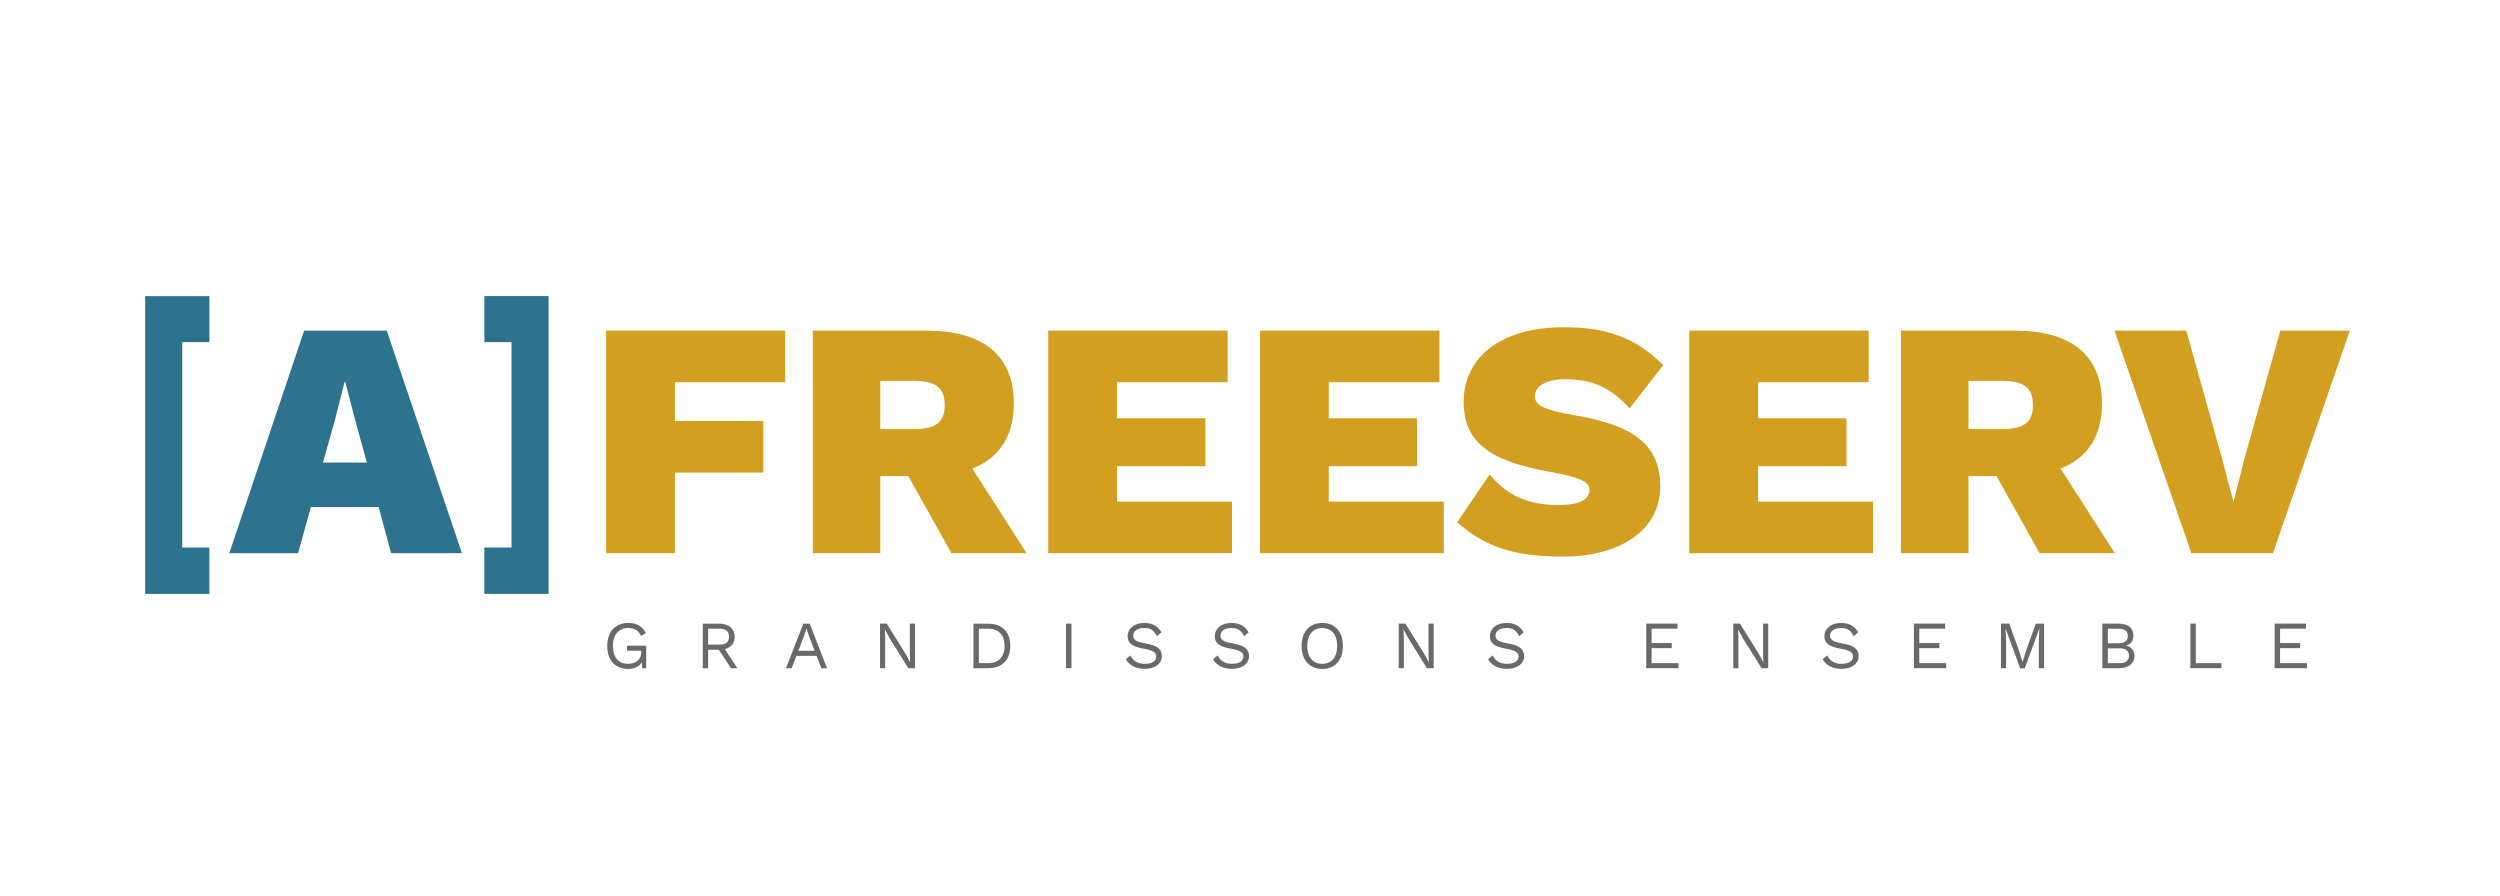 <svg xml:space="preserve" style="max-height: 500px" viewBox="54.156 97.944 515.593 184.758" y="0px" x="0px" xmlns:xlink="http://www.w3.org/1999/xlink" xmlns="http://www.w3.org/2000/svg" id="Layer_1" version="1.1" width="515.593" height="184.758">
<style type="text/css">
	.st0{fill:#FFFFFF;}
	.st1{fill:#2D738E;}
	.st2{fill-rule:evenodd;clip-rule:evenodd;fill:#FBFAFA;}
	.st3{fill:#D39F20;}
	.st4{fill:none;stroke:#003D30;stroke-miterlimit:10;}
	.st5{fill:#333333;}
	.st6{opacity:0.27;fill:#2D738E;}
	.st7{fill:none;stroke:#2D738E;stroke-miterlimit:10;stroke-dasharray:12;}
	.st8{fill:#FBFAFA;}
	.st9{opacity:0.5;}
	.st10{fill:none;stroke:#101010;stroke-width:0.5;stroke-miterlimit:10;}
	.st11{fill:none;}
	.st12{fill:#686969;}
	.st13{fill:none;stroke:#2D738E;stroke-width:3;stroke-miterlimit:10;}
	.st14{fill:none;stroke:#D39F20;stroke-width:3;stroke-miterlimit:10;}
	.st15{opacity:0.76;fill:url(#SVGID_1_);}
	.st16{fill:url(#SVGID_2_);}
	.st17{fill:url(#SVGID_3_);}
	.st18{fill:url(#SVGID_4_);}
	.st19{fill:url(#SVGID_5_);}
	.st20{fill:url(#SVGID_6_);}
	.st21{fill:url(#SVGID_7_);}
	.st22{fill:#B4B4B4;}
	.st23{fill:url(#SVGID_8_);}
	.st24{fill:url(#SVGID_9_);}
	.st25{fill:url(#SVGID_10_);}
	.st26{fill:url(#SVGID_11_);}
	.st27{fill:#FE0021;}
	.st28{fill:#B8B8B8;}
	.st29{fill:#A3A3A2;}
	.st30{fill:url(#SVGID_12_);}
	.st31{fill:none;stroke:#000000;stroke-width:0.928;stroke-miterlimit:10;}
	.st32{fill:url(#SVGID_13_);}
	.st33{fill:url(#SVGID_14_);}
	.st34{fill:#FFD600;}
	.st35{fill:#A3DBF8;}
	.st36{fill:#F9E4D3;}
	.st37{fill:#E4003E;}
	.st38{fill:none;stroke:#B59B8A;stroke-width:0.75;stroke-linecap:round;stroke-linejoin:round;stroke-miterlimit:10;}
	.st39{fill:url(#SVGID_15_);}
	.st40{fill:none;stroke:#FFFFFF;stroke-miterlimit:10;}
	.st41{fill:none;stroke:#FFFFFF;stroke-width:0.49;stroke-miterlimit:10;}
	.st42{fill:url(#SVGID_16_);}
	.st43{fill:none;stroke:#FFFFFF;stroke-width:1.327;stroke-miterlimit:10;}
	.st44{fill:#3A5397;}
	.st45{fill:#2E738C;}
	.st46{fill:#7AC4F7;}
	.st47{fill:#34B946;}
	.st48{fill:#171714;}
	.st49{fill:url(#SVGID_17_);}
	.st50{fill:none;stroke:#004E90;stroke-width:0.094;stroke-miterlimit:10;}
	.st51{fill:none;stroke:#004E90;stroke-width:0.07;stroke-miterlimit:10;}
	.st52{fill:none;stroke:#004E90;stroke-width:0.044;stroke-miterlimit:10;}
	.st53{fill:url(#SVGID_18_);}
	.st54{fill:url(#SVGID_19_);}
	.st55{fill:#4A4A49;}
	.st56{opacity:0.76;fill:url(#SVGID_20_);}
	.st57{opacity:0.27;fill:#15004D;}
	.st58{fill:url(#SVGID_21_);}
	.st59{fill:url(#SVGID_22_);}
	.st60{fill:url(#SVGID_23_);}
	.st61{fill:url(#SVGID_24_);}
	.st62{fill:url(#SVGID_25_);}
	.st63{fill:url(#SVGID_26_);}
	.st64{fill:url(#SVGID_27_);}
	.st65{fill:url(#SVGID_28_);}
	.st66{fill:url(#SVGID_29_);}
	.st67{fill:url(#SVGID_30_);}
	.st68{fill:url(#SVGID_31_);}
	.st69{fill:url(#SVGID_32_);}
	.st70{fill:url(#SVGID_33_);}
	.st71{fill:url(#SVGID_34_);}
	.st72{fill:url(#SVGID_35_);}
	.st73{fill:url(#SVGID_36_);}
	.st74{fill:url(#SVGID_37_);}
	.st75{fill:url(#SVGID_38_);}
	.st76{fill:url(#SVGID_39_);}
</style>
<rect height="371.48" width="637.39" class="st4" y="-0.41" x="0.32"/>
<g>
	<g>
		<path d="M132.25,202.51h-13.98l-2.64,9.53h-14.19l15.44-45.9h17.04l15.51,45.9h-14.61L132.25,202.51z M129.81,193.33&#10;&#9;&#9;&#9;l-2.5-9.11l-1.95-7.51h-0.14l-1.88,7.44l-2.57,9.18H129.81z" class="st1"/>
	</g>
	<g>
		<path d="M91.74,168.5v42.37h5.6v9.56H84.1v-61.41h13.25v9.49H91.74z" class="st1"/>
	</g>
	<g>
		<path d="M154.05,168.5v-9.49h13.25v61.41h-13.25v-9.56h5.6V168.5H154.05z" class="st1"/>
	</g>
	<g>
		<path d="M193.35,176.77v8h18.22v10.64h-18.22v16.62h-14.19v-45.9h36.93v10.64H193.35z" class="st3"/>
		<path d="M241.47,196.11h-5.77v15.93h-13.91v-45.9h23.51c11.68,0,17.94,5.15,17.94,15.02c0,6.68-2.92,11.2-8.55,13.42&#10;&#9;&#9;&#9;l11.2,17.46h-15.51L241.47,196.11z M235.7,186.44h6.89c4.59,0,6.4-1.39,6.4-4.94s-1.81-5.01-6.4-5.01h-6.89V186.44z" class="st3"/>
		<path d="M308.24,201.39v10.64h-37.9v-45.9h37v10.64h-22.81v7.44h18.22v9.88h-18.22v7.3H308.24z" class="st3"/>
		<path d="M351.92,201.39v10.64h-37.9v-45.9h37v10.64H328.2v7.44h18.22v9.88H328.2v7.3H351.92z" class="st3"/>
		<path d="M397.19,173.23l-6.96,8.97c-3.69-4.24-7.72-6.05-13.21-6.05c-4.03,0-6.33,1.46-6.33,3.55&#10;&#9;&#9;&#9;c0,1.74,1.81,2.78,7.86,3.83c12.73,2.09,18.01,6.26,18.01,14.74c0,9.39-8.83,14.47-20.03,14.47c-11.2,0-16.69-2.57-21.84-7.09&#10;&#9;&#9;&#9;l6.68-9.88c3.75,4.59,8.21,6.33,14.26,6.33c4.52,0,6.33-1.25,6.33-3.13c0-1.67-1.95-2.57-8-3.69&#10;&#9;&#9;&#9;c-12.87-2.23-17.94-6.33-17.94-14.47c0-8.97,7.37-15.37,20.66-15.37C385.37,165.44,391.28,167.45,397.19,173.23z" class="st3"/>
		<path d="M440.45,201.39v10.64h-37.9v-45.9h37v10.64h-22.81v7.44h18.22v9.88h-18.22v7.3H440.45z" class="st3"/>
		<path d="M465.9,196.11h-5.77v15.93h-13.91v-45.9h23.51c11.68,0,17.94,5.15,17.94,15.02c0,6.68-2.92,11.2-8.55,13.42&#10;&#9;&#9;&#9;l11.2,17.46H474.8L465.9,196.11z M460.13,186.44h6.89c4.59,0,6.4-1.39,6.4-4.94s-1.81-5.01-6.4-5.01h-6.89V186.44z" class="st3"/>
		<path d="M522.93,212.04H506.1l-15.86-45.9h14.81l7.37,26.36l2.37,8.97l2.22-8.83l7.44-26.5h14.33L522.93,212.04z" class="st3"/>
	</g>
</g>
<g>
	<rect height="17.73" width="375.33" class="st11" y="225.59" x="178.44"/>
	<path d="M187.43,231.12v4.64h-0.84l-0.04-1.24c-0.53,0.86-1.49,1.38-2.9,1.38c-2.62,0-4.26-1.82-4.26-4.74&#10;&#9;&#9;s1.71-4.74,4.29-4.74c1.83,0,2.97,0.68,3.68,2.1l-1.02,0.56c-0.4-1.06-1.38-1.62-2.66-1.62c-1.87,0-3.12,1.38-3.12,3.69&#10;&#9;&#9;c0,2.31,1.09,3.69,3.13,3.69c1.53,0,2.72-0.78,2.72-2.37v-0.32h-2.93v-1.04H187.43z" class="st12"/>
	<path d="M202.4,231.94h-2.2v3.82h-1.11v-9.19h3.48c1.87,0,3.11,1.03,3.11,2.69c0,1.31-0.78,2.23-2.03,2.56l2.59,3.94&#10;&#9;&#9;h-1.32L202.4,231.94z M200.2,230.89h2.35c1.31,0,1.95-0.54,1.95-1.64s-0.64-1.64-1.95-1.64h-2.35V230.89z" class="st12"/>
	<path d="M222.57,233.21h-4.17l-0.98,2.55h-1.17l3.58-9.19h1.32l3.57,9.19h-1.18L222.57,233.21z M222.16,232.16&#10;&#9;&#9;l-1.24-3.26l-0.43-1.28h-0.03l-0.4,1.24l-1.25,3.3H222.16z" class="st12"/>
	<path d="M242.86,235.75h-1.38l-3.84-6.16l-0.98-1.81h-0.01l0.06,1.48v6.49h-1.06v-9.19h1.38l3.83,6.13l0.99,1.84h0.01&#10;&#9;&#9;l-0.06-1.48v-6.49h1.06V235.75z" class="st12"/>
	<path d="M262.51,231.16c0,2.95-1.74,4.6-4.63,4.6h-2.97v-9.19h2.97C260.77,226.56,262.51,228.2,262.51,231.16z&#10;&#9;&#9; M261.34,231.16c0-2.23-1.24-3.55-3.34-3.55h-1.96v7.1H258C260.1,234.71,261.34,233.39,261.34,231.16z" class="st12"/>
	<path d="M275.13,235.75h-1.11v-9.19h1.11V235.75z" class="st12"/>
	<path d="M293.69,228.37l-0.96,0.78c-0.56-1.21-1.23-1.69-2.58-1.69c-1.46,0-2.27,0.68-2.27,1.56&#10;&#9;&#9;c0,0.86,0.61,1.3,2.55,1.63c2.47,0.42,3.34,1.2,3.34,2.62c0,1.57-1.41,2.62-3.55,2.62c-1.95,0-3.23-0.85-3.87-1.99l0.96-0.78&#10;&#9;&#9;c0.49,1.06,1.43,1.73,2.94,1.73c1.42,0,2.37-0.53,2.37-1.52c0-0.79-0.6-1.25-2.54-1.59c-2.48-0.43-3.37-1.18-3.37-2.59&#10;&#9;&#9;c0-1.48,1.29-2.73,3.43-2.73C291.83,226.42,292.98,227.09,293.69,228.37z" class="st12"/>
	<path d="M311.67,228.37l-0.96,0.78c-0.56-1.21-1.23-1.69-2.58-1.69c-1.46,0-2.27,0.68-2.27,1.56&#10;&#9;&#9;c0,0.86,0.61,1.3,2.55,1.63c2.47,0.42,3.34,1.2,3.34,2.62c0,1.57-1.41,2.62-3.55,2.62c-1.95,0-3.23-0.85-3.87-1.99l0.96-0.78&#10;&#9;&#9;c0.49,1.06,1.43,1.73,2.94,1.73c1.42,0,2.37-0.53,2.37-1.52c0-0.79-0.6-1.25-2.54-1.59c-2.48-0.43-3.37-1.18-3.37-2.59&#10;&#9;&#9;c0-1.48,1.29-2.73,3.43-2.73C309.81,226.42,310.96,227.09,311.67,228.37z" class="st12"/>
	<path d="M331.12,231.16c0,2.91-1.64,4.74-4.26,4.74s-4.26-1.82-4.26-4.74s1.64-4.74,4.26-4.74&#10;&#9;&#9;S331.12,228.25,331.12,231.16z M323.76,231.16c0,2.31,1.18,3.69,3.09,3.69c1.91,0,3.09-1.38,3.09-3.69c0-2.31-1.18-3.69-3.09-3.69&#10;&#9;&#9;C324.95,227.47,323.76,228.84,323.76,231.16z" class="st12"/>
	<path d="M349.83,235.75h-1.38l-3.84-6.16l-0.98-1.81h-0.01l0.06,1.48v6.49h-1.06v-9.19H344l3.83,6.13l0.99,1.84h0.01&#10;&#9;&#9;l-0.06-1.48v-6.49h1.06V235.75z" class="st12"/>
	<path d="M368.4,228.37l-0.96,0.78c-0.56-1.21-1.23-1.69-2.58-1.69c-1.46,0-2.27,0.68-2.27,1.56&#10;&#9;&#9;c0,0.86,0.61,1.3,2.55,1.63c2.47,0.42,3.34,1.2,3.34,2.62c0,1.57-1.41,2.62-3.55,2.62c-1.95,0-3.23-0.85-3.87-1.99l0.96-0.78&#10;&#9;&#9;c0.49,1.06,1.43,1.73,2.94,1.73c1.42,0,2.37-0.53,2.37-1.52c0-0.79-0.6-1.25-2.54-1.59c-2.48-0.43-3.37-1.18-3.37-2.59&#10;&#9;&#9;c0-1.48,1.29-2.73,3.43-2.73C366.53,226.42,367.69,227.09,368.4,228.37z" class="st12"/>
	<path d="M400.33,234.71v1.04h-6.66v-9.19h6.45v1.04h-5.34v2.97h4.15v1.04h-4.15v3.09H400.33z" class="st12"/>
	<path d="M418.83,235.75h-1.38l-3.84-6.16l-0.98-1.81h-0.01l0.06,1.48v6.49h-1.06v-9.19h1.38l3.83,6.13l0.99,1.84h0.01&#10;&#9;&#9;l-0.06-1.48v-6.49h1.06V235.75z" class="st12"/>
	<path d="M437.39,228.37l-0.96,0.78c-0.56-1.21-1.23-1.69-2.58-1.69c-1.46,0-2.27,0.68-2.27,1.56&#10;&#9;&#9;c0,0.86,0.61,1.3,2.55,1.63c2.47,0.42,3.34,1.2,3.34,2.62c0,1.57-1.41,2.62-3.55,2.62c-1.95,0-3.23-0.85-3.87-1.99l0.96-0.78&#10;&#9;&#9;c0.49,1.06,1.43,1.73,2.94,1.73c1.42,0,2.37-0.53,2.37-1.52c0-0.79-0.6-1.25-2.54-1.59c-2.48-0.43-3.37-1.18-3.37-2.59&#10;&#9;&#9;c0-1.48,1.29-2.73,3.43-2.73C435.53,226.42,436.68,227.09,437.39,228.37z" class="st12"/>
	<path d="M455.53,234.71v1.04h-6.66v-9.19h6.45v1.04h-5.34v2.97h4.15v1.04h-4.15v3.09H455.53z" class="st12"/>
	<path d="M475.7,235.75h-1.06v-5.78l0.13-2.42h-0.01l-3.02,8.21h-0.95l-3.02-8.21h-0.01l0.13,2.42v5.78h-1.06v-9.19&#10;&#9;&#9;h1.71l2.02,5.59l0.7,2.3h0.03l0.71-2.28l2.01-5.6h1.71V235.75z" class="st12"/>
	<path d="M487.75,226.56h3.27c2.17,0,3.13,0.98,3.13,2.54c0,0.93-0.56,1.78-1.55,1.98v0.01&#10;&#9;&#9;c1.09,0.21,1.78,1.09,1.78,2.09c0,1.56-1.21,2.58-3.38,2.58h-3.26V226.56z M491.04,230.6c1.31,0,1.95-0.49,1.95-1.5&#10;&#9;&#9;c0-1-0.64-1.49-1.95-1.49h-2.17v3H491.04z M491.28,234.71c1.31,0,1.95-0.56,1.95-1.53s-0.64-1.53-1.95-1.53h-2.41v3.06H491.28z" class="st12"/>
	<path d="M512.28,234.71v1.04h-6.38v-9.19h1.11v8.15H512.28z" class="st12"/>
	<path d="M529.94,234.71v1.04h-6.66v-9.19h6.45v1.04h-5.34v2.97h4.15v1.04h-4.15v3.09H529.94z" class="st12"/>
</g>
</svg>